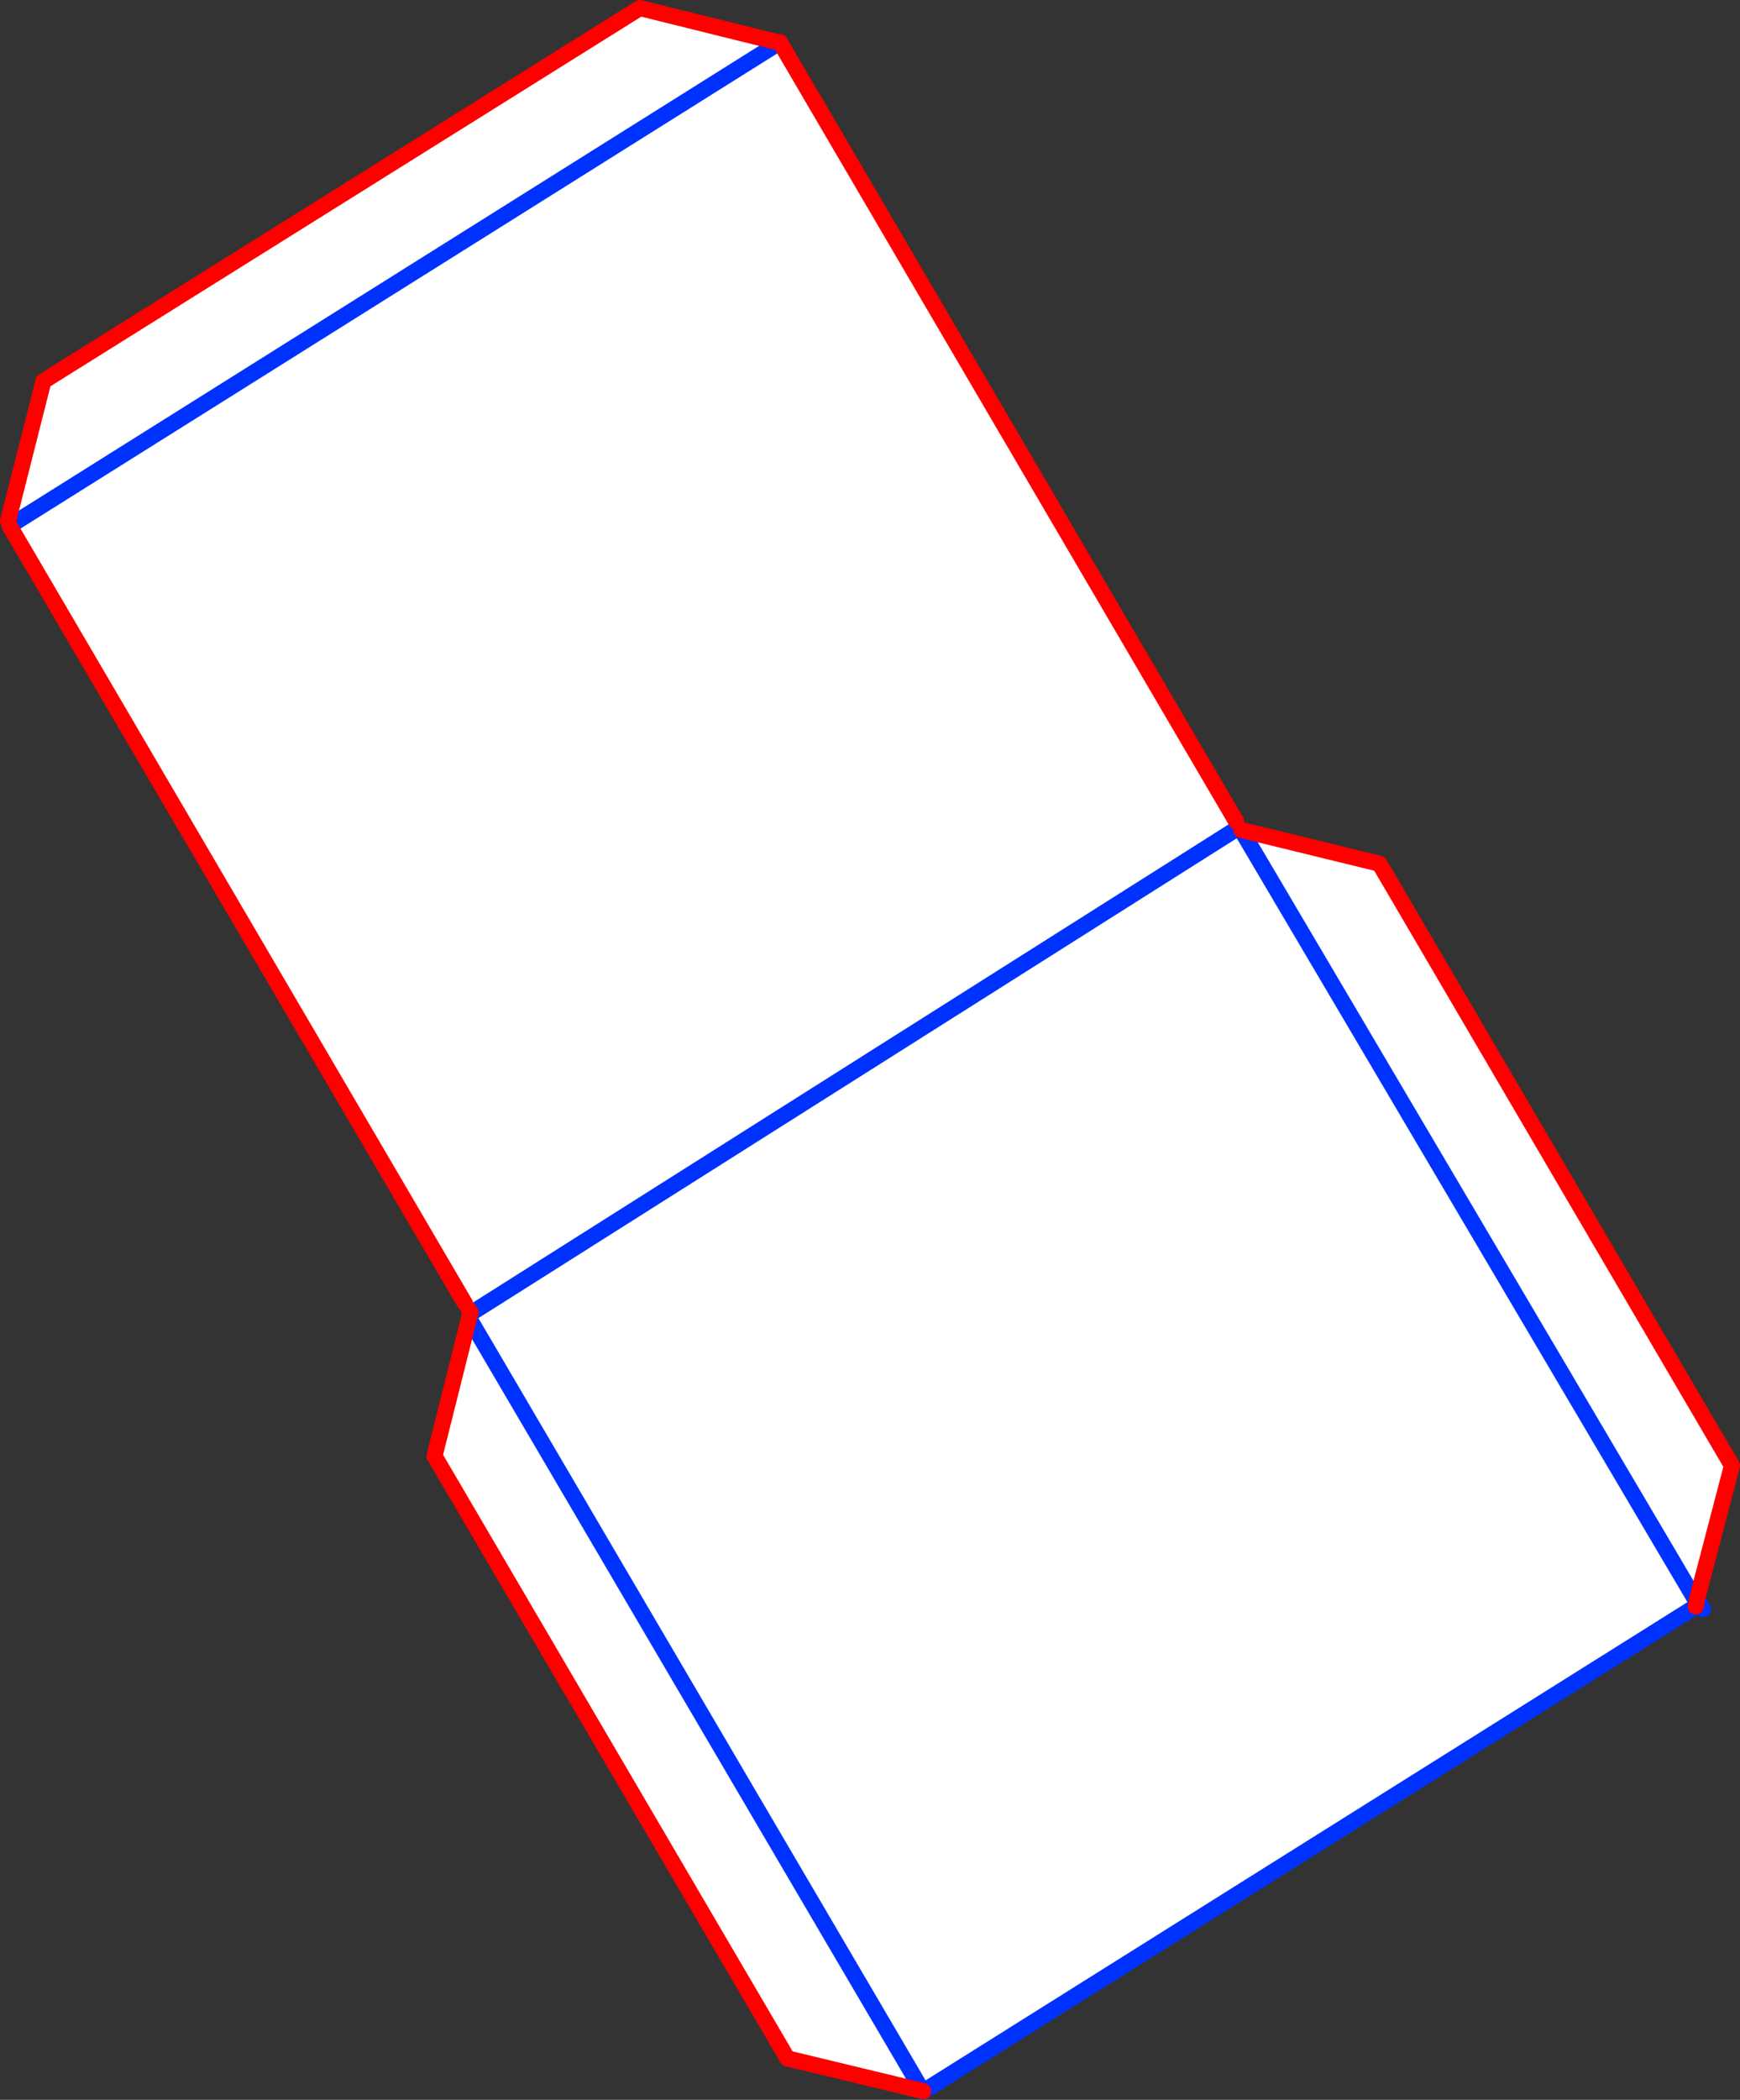 <?xml version="1.0" encoding="UTF-8" standalone="no"?>
<svg xmlns:xlink="http://www.w3.org/1999/xlink" height="261.1px" width="216.45px" xmlns="http://www.w3.org/2000/svg">
  <rect width="100%" height="100%" fill="#333333" stroke="none"/>
  <g transform="matrix(1.0, 0.0, 0.0, 1.0, -181.0, -50.25)">
    <path d="M334.85 153.3 L335.4 153.4 335.4 153.45 392.0 249.35 335.4 153.45 352.6 157.65 396.45 232.5 392.05 249.3 392.0 249.35 392.05 249.45 391.95 250.0 295.85 310.3 295.75 310.25 239.35 214.15 295.75 310.25 278.95 306.2 235.05 231.3 239.35 214.15 239.6 213.6 239.6 213.55 334.85 153.3 239.6 213.55 239.3 213.05 238.85 212.35 182.2 115.65 182.35 115.55 277.95 55.55 182.35 115.55 182.0 115.05 186.4 97.65 260.6 51.25 277.95 55.55 278.0 55.55 278.05 55.5 278.05 55.55 334.75 152.35 334.85 153.3" fill="#ffffff" fill-rule="evenodd" stroke="none"/>
    <path d="M335.4 153.45 L335.4 153.4 334.85 153.3 239.6 213.55 239.6 213.6 239.5 213.65 M239.35 214.15 L295.75 310.25 295.8 310.35 295.85 310.3 391.95 250.0 392.25 249.8 392.45 249.7 392.85 250.35 392.25 249.8 392.05 249.45 392.0 249.35 335.4 153.45 M392.05 249.3 L392.45 249.7 M277.95 55.55 L182.35 115.55 182.2 115.65" fill="none" stroke="#0032ff" stroke-linecap="round" stroke-linejoin="round" stroke-width="2.0"/>
    <path d="M295.75 310.25 L295.85 310.3 M391.95 250.0 L392.05 249.45 392.05 249.3 396.45 232.5 352.6 157.65 335.4 153.45 M334.75 152.35 L278.05 55.55 278.05 55.5 278.0 55.55 277.95 55.55 260.6 51.25 186.4 97.65 182.0 115.05 M182.2 115.65 L238.85 212.35 M239.3 213.05 L239.55 213.5 239.5 213.65 239.35 214.15 235.05 231.3 278.95 306.2 295.75 310.25" fill="none" stroke="#ff0000" stroke-linecap="round" stroke-linejoin="round" stroke-width="2.0"/>
  </g>
</svg>
